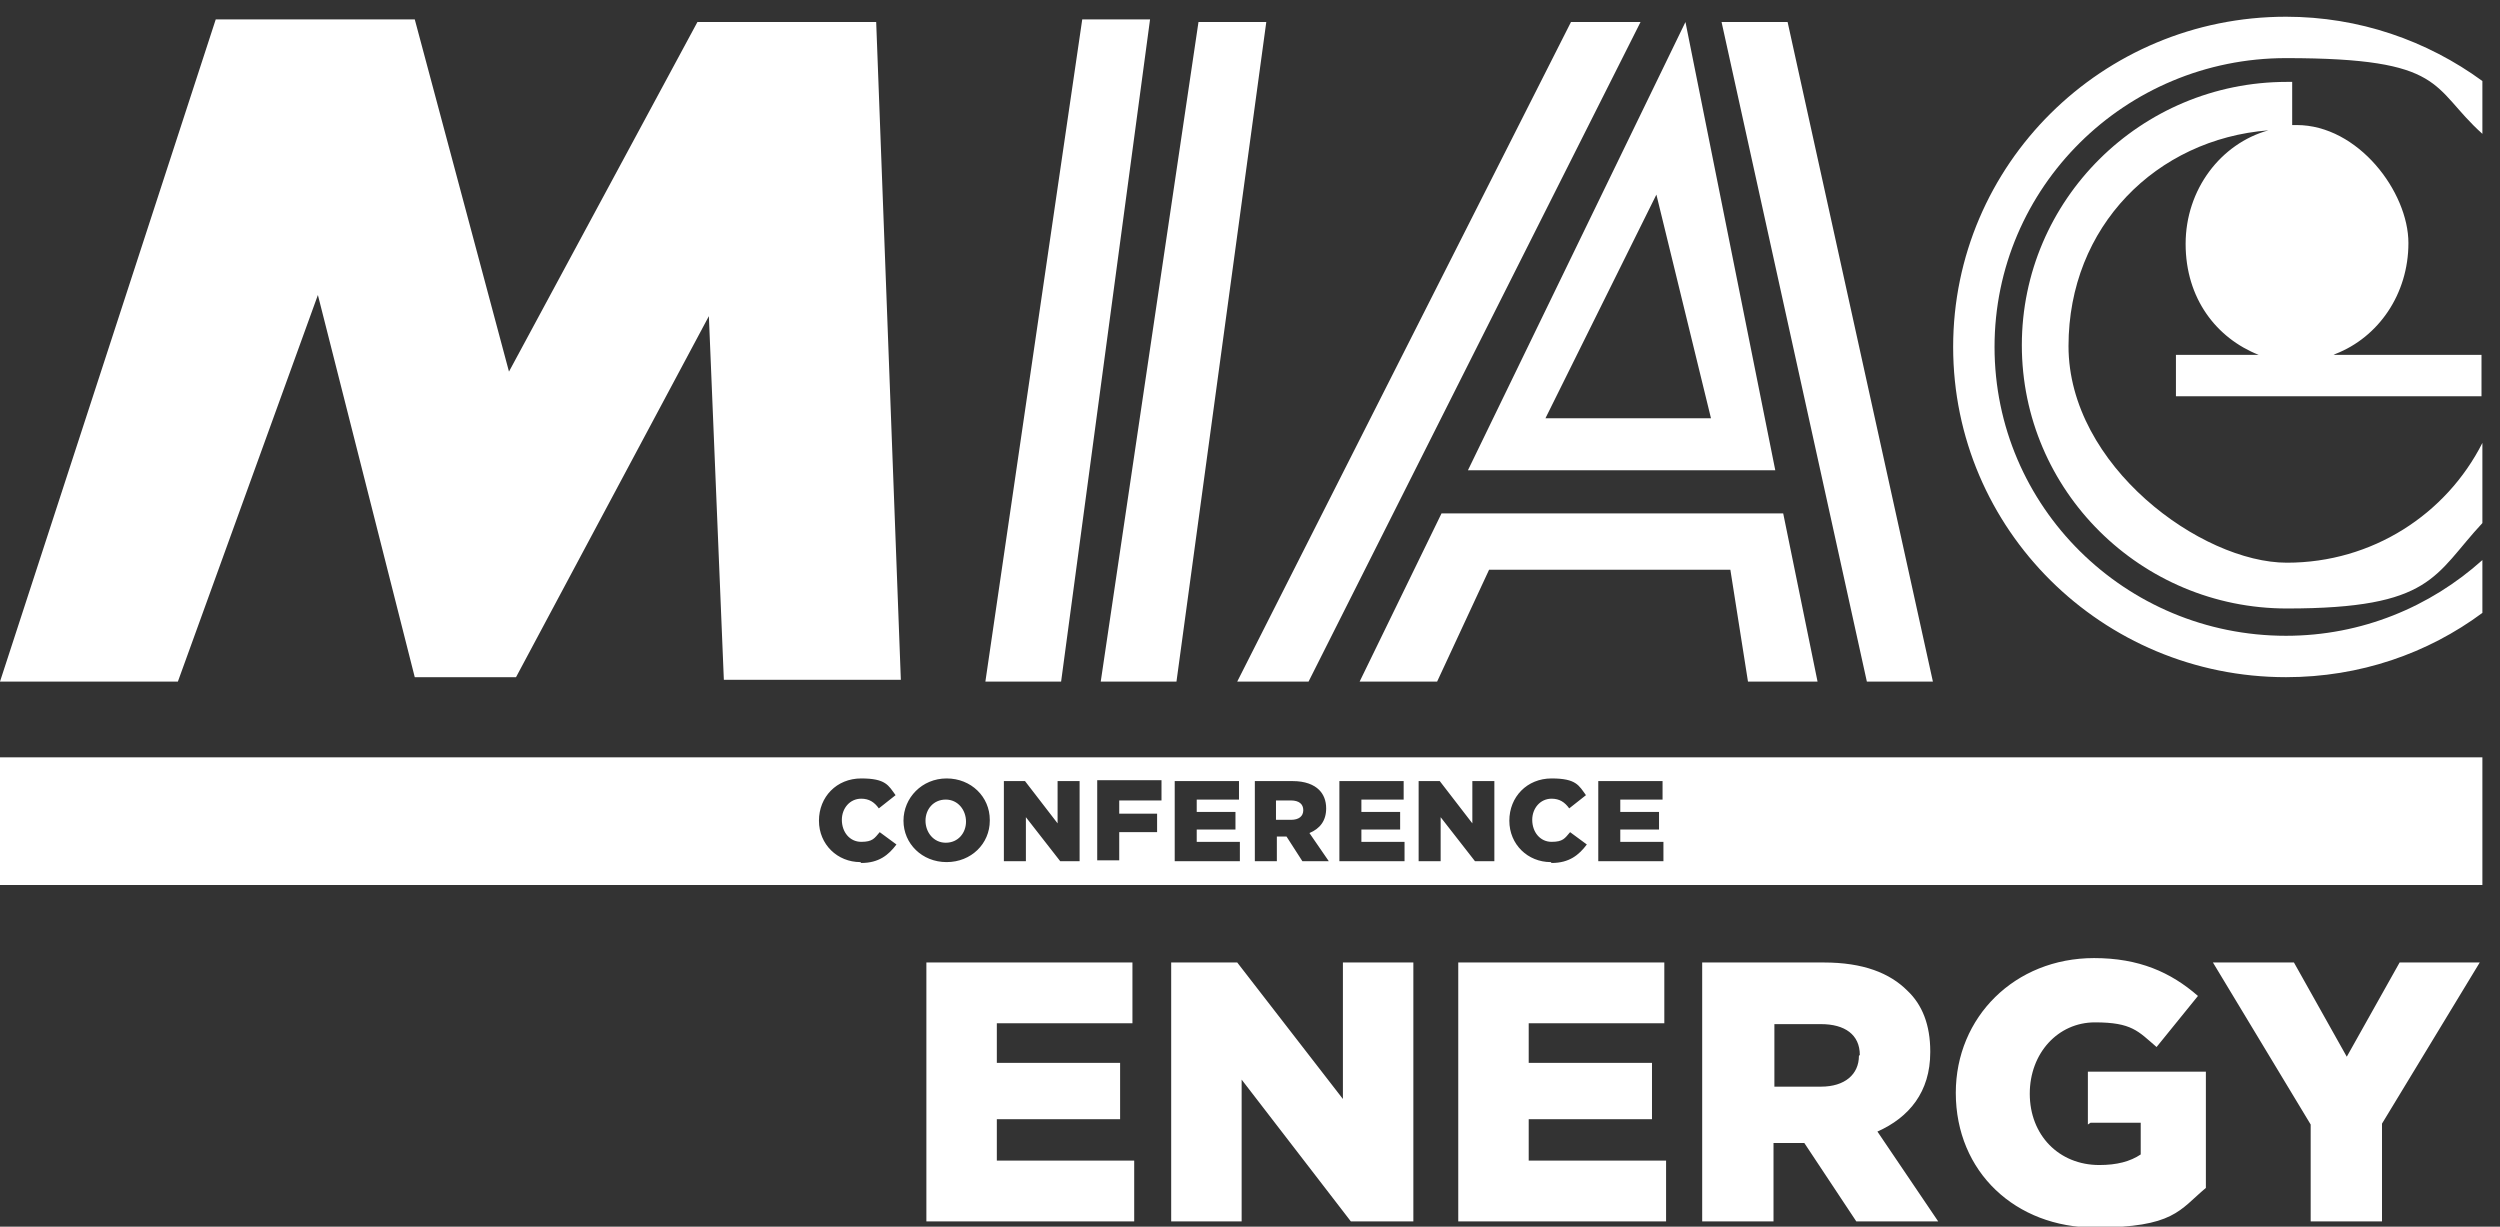 <?xml version="1.0" encoding="UTF-8"?>
<svg xmlns="http://www.w3.org/2000/svg" id="Livello_1" data-name="Livello 1" width="283.9" height="139.3" viewBox="0 0 283.9 139.3">
  <rect x="0" y="0" width="283.9" height="139.3" fill="#333333" stroke="none"/>
  <defs>
    <style>
      .cls-1 {
        fill: #fff;
      }
    </style>
  </defs>
  <polygon class="cls-1" points="148.6 77.4 186.3 2.5 178.4 2.5 140.5 77.4 148.6 77.4"></polygon>
  <path class="cls-1" d="M259.6,76.9c8.4,0,16.1-2.7,22.3-7.3v-6c-5.9,5.3-13.7,8.6-22.3,8.6-18.3,0-33.1-14.7-33.1-32.8s14.8-32.8,33.1-32.8,16.4,3.3,22.3,8.6v-6c-6.3-4.6-14-7.3-22.3-7.3-20.9,0-37.8,16.8-37.8,37.5s16.9,37.5,37.8,37.5Z"></path>
  <path class="cls-1" d="M201.6,53.4l-10.2-50.9-24.7,50.9h34.9ZM194.3,47.5h-18.8l12.6-25.4,6.2,25.4Z"></path>
  <polygon class="cls-1" points="154.4 77.4 163.2 77.4 169.1 64.7 196.5 64.7 198.5 77.4 206.4 77.4 202.5 58.3 163.7 58.3 154.4 77.4"></polygon>
  <polygon class="cls-1" points="219.5 77.4 203 2.5 195.5 2.5 212 77.4 219.5 77.4"></polygon>
  <path class="cls-1" d="M265.2,40.2c4.9-1.9,8.3-6.8,8.3-12.6s-5.7-13.4-12.7-13.4-.3,0-.5,0v-4.9c-.2,0-.4,0-.6,0-16.6,0-30.1,13.4-30.1,29.9s13.5,29.9,30.1,29.9,16.7-3.8,22.2-9.7v-9.1c-4.1,8.1-12.5,13.6-22.2,13.6s-24.8-11-24.8-24.6,10-23.5,22.7-24.5c-5.4,1.5-9.4,6.7-9.4,12.9s3.5,10.7,8.3,12.6h-9.4v4.7h34.7v-4.7h-16.8Z"></path>
  <polygon class="cls-1" points="130.6 2.2 122.9 2.2 111.9 77.4 120.5 77.4 130.6 2.2"></polygon>
  <polygon class="cls-1" points="133.6 77.4 143.8 2.5 136.1 2.5 125 77.4 133.6 77.4"></polygon>
  <polygon class="cls-1" points="36.1 33.5 47.1 76.9 58.6 76.9 80.5 35.9 82.2 77.2 102.3 77.2 99.5 2.5 79.2 2.5 57.8 42.2 47.1 2.2 24.5 2.2 0 77.4 20.2 77.4 36.1 33.5"></polygon>
  <path class="cls-1" d="M113.2,127.1h14v-6.4h-14v-4.5h15.4v-6.9h-23.4v29.4h23.6v-6.9h-15.6v-4.7ZM152.5,124.8l-12-15.5h-7.5v29.4h8v-16.1l12.4,16.1h7.1v-29.4h-8v15.5ZM173.6,127.1h14v-6.4h-14v-4.5h15.4v-6.9h-23.4v29.4h23.6v-6.9h-15.6v-4.7ZM219.2,119.4h0c0-3-.9-5.3-2.6-6.9-2-2-5-3.2-9.5-3.2h-13.8v29.4h8.1v-8.9h3.5l5.9,8.9h9.3l-6.9-10.2c3.6-1.6,6-4.5,6-9ZM211.1,119.9c0,2.1-1.6,3.5-4.3,3.5h-5.3v-7.1h5.3c2.7,0,4.4,1.2,4.4,3.5h0ZM237.4,127.5h5.7v3.6c-1.2.8-2.7,1.2-4.7,1.2-4.6,0-7.9-3.4-7.9-8.1h0c0-4.6,3.2-8.1,7.4-8.1s4.9,1,7,2.8l4.7-5.8c-3.1-2.7-6.7-4.3-11.8-4.3-9,0-15.7,6.7-15.7,15.3h0c0,9,6.8,15.3,15.8,15.3s9.6-2,12.6-4.5v-13.2h-13.4v6ZM272.5,109.3l-6,10.7-6-10.7h-9.2l11.1,18.4v11h8.1v-11.1l11.1-18.3h-9Z"></path>
  <path class="cls-1" d="M0,86v14.5h281.9v-14.5H0ZM97.7,97.9c-2.6,0-4.7-2-4.7-4.7h0c0-2.7,2-4.8,4.8-4.8s3.1.8,3.9,1.9l-1.9,1.5c-.5-.7-1.1-1.1-2-1.1-1.3,0-2.2,1.1-2.2,2.4h0c0,1.4.9,2.5,2.2,2.5s1.5-.4,2.1-1.1l1.9,1.4c-.9,1.2-2,2.1-4,2.1ZM112.4,93.2c0,2.6-2.1,4.7-4.9,4.7s-4.9-2.1-4.9-4.7h0c0-2.6,2.1-4.8,4.9-4.8s4.9,2.1,4.9,4.7h0ZM122.6,97.8h-2.2l-3.9-5v5h-2.5v-9.1h2.4l3.7,4.8v-4.8h2.5v9.1ZM131.9,90.9h-4.8v1.5h4.3v2.1h-4.3v3.2h-2.5v-9.1h7.3v2.2ZM140.8,97.8h-7.4v-9.1h7.3v2.1h-4.8v1.4h4.4v2h-4.4v1.4h4.9v2.1ZM147.9,97.8l-1.8-2.8h-1.1v2.8h-2.5v-9.1h4.3c1.4,0,2.4.4,3,1,.5.5.8,1.2.8,2.1h0c0,1.4-.7,2.3-1.9,2.8l2.2,3.2h-2.9ZM159.5,97.8h-7.4v-9.1h7.3v2.1h-4.8v1.4h4.4v2h-4.4v1.4h4.9v2.1ZM169.7,97.8h-2.2l-3.9-5v5h-2.5v-9.1h2.4l3.7,4.8v-4.8h2.5v9.1ZM176.1,97.9c-2.6,0-4.7-2-4.7-4.7h0c0-2.7,2-4.8,4.8-4.8s3.1.8,3.9,1.9l-1.9,1.5c-.5-.7-1.1-1.1-2-1.1-1.3,0-2.2,1.1-2.2,2.4h0c0,1.4.9,2.5,2.2,2.5s1.5-.4,2.1-1.1l1.9,1.4c-.9,1.2-2,2.1-4,2.1ZM188.9,97.8h-7.4v-9.1h7.3v2.1h-4.8v1.4h4.4v2h-4.4v1.4h4.9v2.1ZM146.6,90.9h-1.7v2.2h1.7c.9,0,1.4-.4,1.4-1.1h0c0-.7-.5-1.1-1.4-1.1ZM107.4,90.8c-1.4,0-2.3,1.1-2.3,2.4h0c0,1.3.9,2.5,2.3,2.5s2.3-1.1,2.3-2.4h0c0-1.3-.9-2.5-2.3-2.5Z"></path>
</svg>
